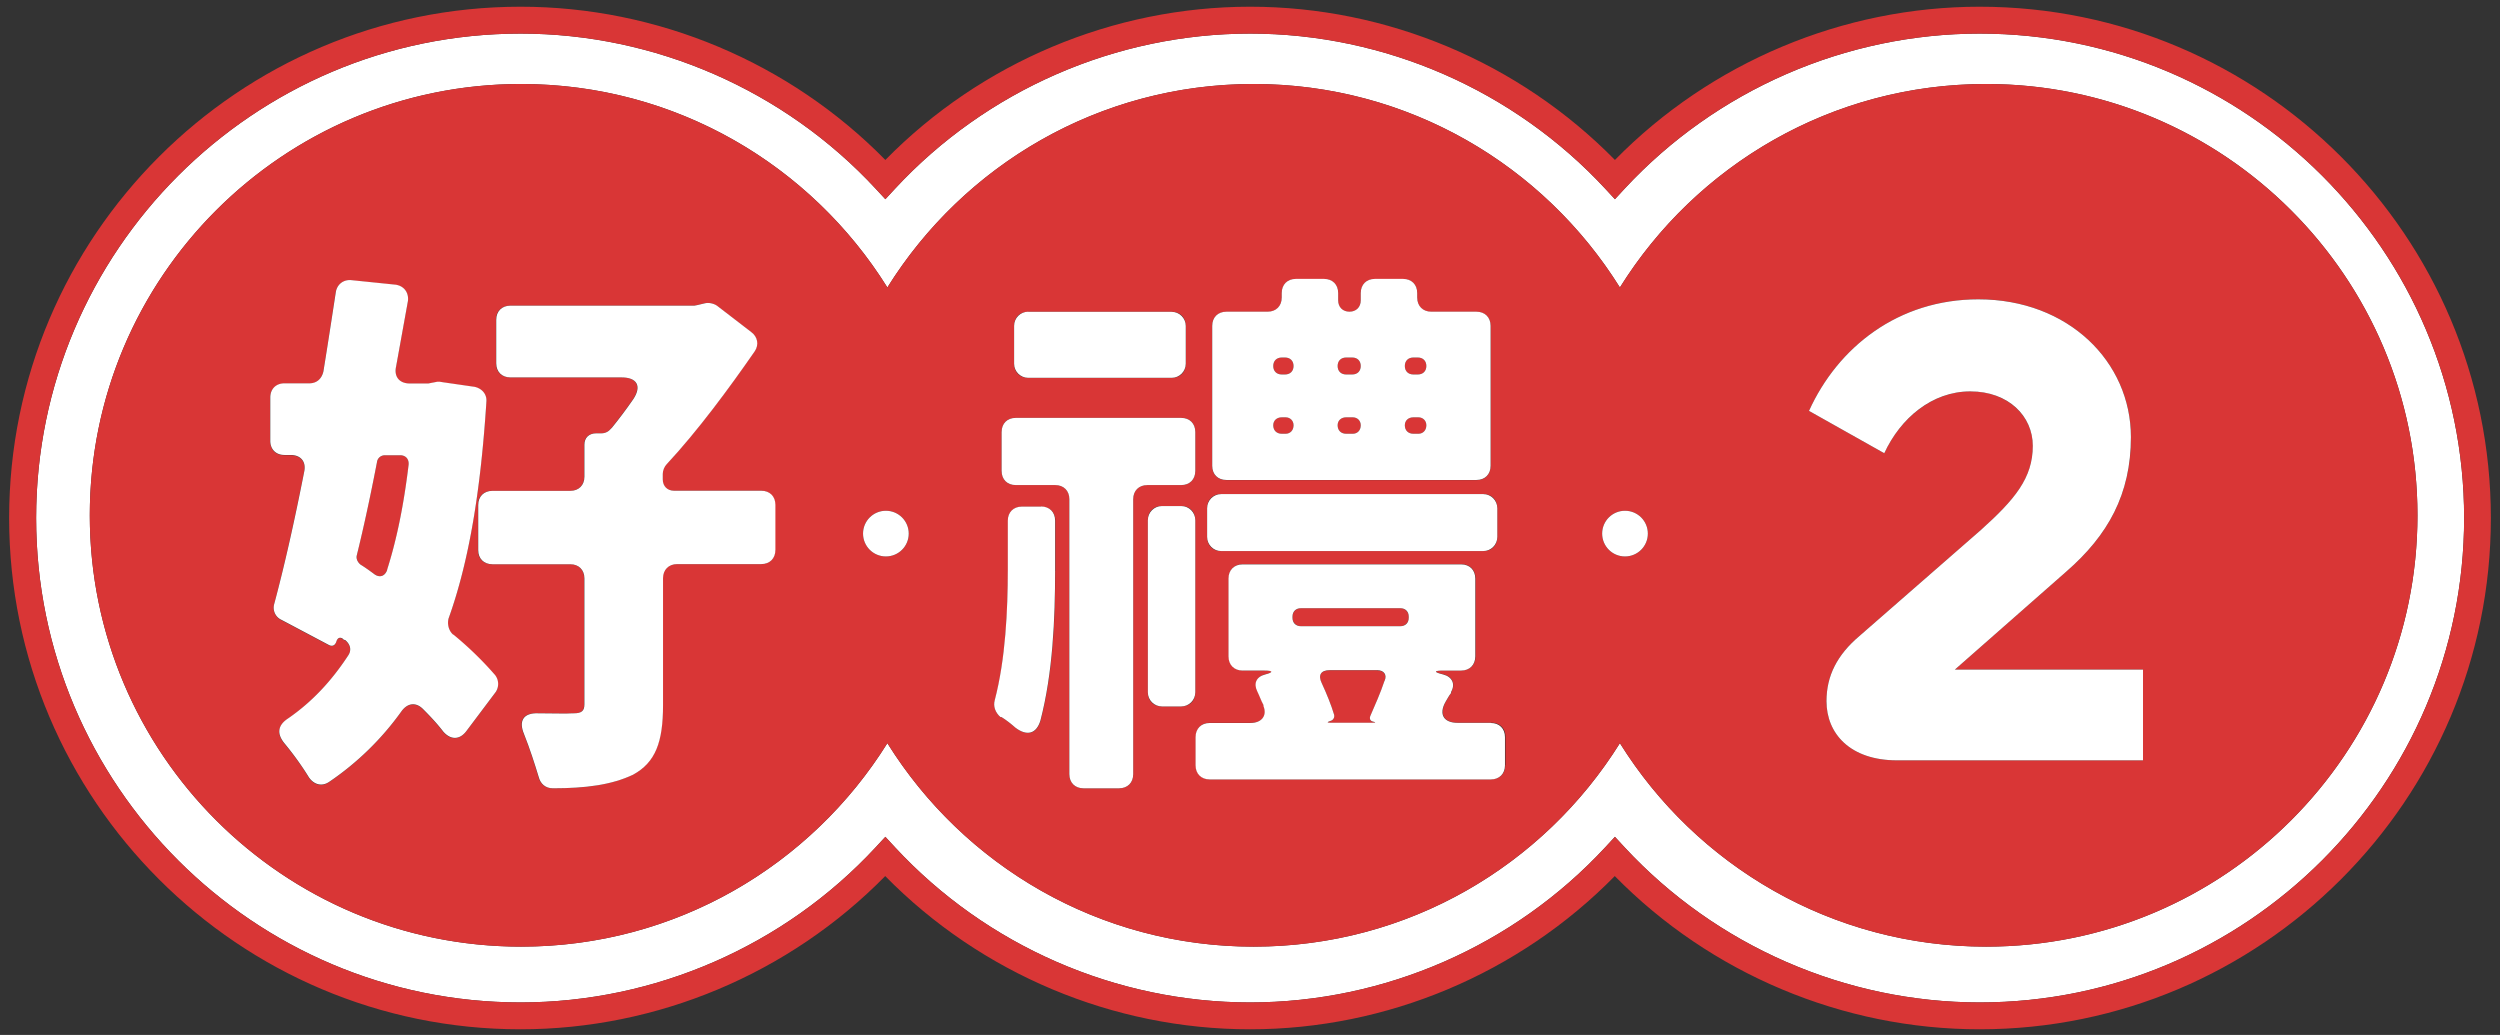 <svg width="186" height="77" viewBox="0 0 186 77" fill="none" xmlns="http://www.w3.org/2000/svg"><rect x="0" y="0" width="186" height="77" fill="#333333" stroke="none"/><path d="M147.29 2.5c-9.98 0-19.61 4.2-26.41 11.53l-.73.79-.73-.79C112.62 6.7 102.99 2.5 93.01 2.5S73.4 6.7 66.6 14.03l-.73.79-.73-.79C58.34 6.7 48.71 2.5 38.73 2.5 18.86 2.5 2.69 18.67 2.69 38.54c0 19.87 16.17 36.04 36.04 36.04 9.98 0 19.61-4.2 26.41-11.53l.73-.79.73.79c6.8 7.33 16.43 11.53 26.41 11.53s19.61-4.2 26.41-11.53l.73-.79.73.79c6.8 7.33 16.43 11.53 26.41 11.53 19.87 0 36.04-16.17 36.04-36.04 0-19.87-16.17-36.04-36.04-36.04zm.48 67.93c-11.5 0-21.58-6.05-27.25-15.14-5.67 9.09-15.75 15.14-27.25 15.14s-21.58-6.05-27.25-15.14c-5.67 9.09-15.75 15.14-27.25 15.14-17.72 0-32.09-14.37-32.09-32.09 0-17.72 14.37-32.09 32.09-32.09 11.5 0 21.58 6.05 27.25 15.14C71.69 12.3 81.77 6.25 93.27 6.25s21.58 6.05 27.25 15.14c5.67-9.09 15.75-15.14 27.25-15.14 17.72 0 32.09 14.37 32.09 32.09 0 17.72-14.37 32.09-32.09 32.09z" fill="#fff"/><path d="M147.29.5c-10.18 0-20.01 4.14-27.14 11.4C113.02 4.64 103.19.5 93.01.5S73 4.64 65.87 11.9C58.74 4.64 48.91.5 38.73.5 17.74.5.68 17.57.68 38.54s17.06 38.04 38.04 38.04c10.18 0 20.01-4.14 27.14-11.4 7.13 7.26 16.96 11.4 27.14 11.4s20.01-4.14 27.14-11.4c7.13 7.26 16.96 11.4 27.14 11.4 20.97 0 38.04-17.06 38.04-38.04S168.26.5 147.28.5h.01zm0 74.08c-9.98 0-19.61-4.2-26.41-11.53l-.73-.79-.73.79c-6.8 7.33-16.43 11.53-26.41 11.53S73.4 70.38 66.6 63.05l-.73-.79-.73.79c-6.8 7.33-16.43 11.53-26.41 11.53-19.87 0-36.04-16.17-36.04-36.04C2.69 18.67 18.86 2.5 38.73 2.5c9.98 0 19.61 4.2 26.41 11.53l.73.79.73-.79C73.4 6.7 83.03 2.5 93.01 2.5s19.61 4.2 26.41 11.53l.73.79.73-.79c6.8-7.33 16.43-11.53 26.41-11.53 19.87 0 36.04 16.17 36.04 36.04 0 19.87-16.17 36.04-36.04 36.04z" fill="#D93636"/><path d="M29.77 33.87h-1.13c-.29 0-.55.21-.59.5-.46 2.39-.97 4.75-1.51 6.97-.04.25.08.5.29.67.34.21.63.42.97.67.42.34.84.21 1.01-.29.76-2.39 1.26-5 1.6-7.81.04-.42-.21-.71-.63-.71h-.01zm65.59-6.01h.25c.38 0 .63-.25.63-.63s-.25-.63-.63-.63h-.25c-.38 0-.63.25-.63.63s.25.63.63.63zm0 4.41h.29c.34 0 .59-.25.59-.63 0-.34-.25-.59-.59-.59h-.29c-.38 0-.63.25-.63.59 0 .38.25.63.63.63zm4.79 0h.5c.34 0 .59-.25.59-.63 0-.34-.25-.59-.59-.59h-.5c-.38 0-.63.25-.63.59 0 .38.25.63.63.63zm5-4.41h.34c.38 0 .63-.25.63-.63s-.25-.63-.63-.63h-.34c-.38 0-.63.25-.63.63s.25.63.63.63zm-5 0h.46c.38 0 .63-.25.63-.63s-.25-.63-.63-.63h-.46c-.38 0-.63.25-.63.63s.25.63.63.63zm2.31 22.01h-3.53c-.67 0-.88.38-.59.97.38.8.71 1.64.92 2.35.04.21-.08.42-.29.46-.25.08-.25.13 0 .13h3.19c.21 0 .21-.04 0-.08s-.29-.21-.21-.42c.34-.8.76-1.72 1.05-2.6.21-.46-.04-.8-.55-.8l.01-.01zm-5.67-4.62h7.39c.35 0 .63.28.63.63v.08c0 .35-.28.63-.63.63h-7.39c-.35 0-.63-.28-.63-.63v-.08c0-.35.28-.63.63-.63zm8.36-12.98h.38c.34 0 .59-.25.59-.63 0-.34-.25-.59-.59-.59h-.38c-.38 0-.63.25-.63.59 0 .38.25.63.63.63z" fill="#D93636"/><path d="M147.77 6.25c-11.5 0-21.58 6.05-27.25 15.14-5.67-9.09-15.75-15.14-27.25-15.14S71.69 12.3 66.02 21.39C60.35 12.3 50.27 6.25 38.77 6.25c-17.72 0-32.09 14.37-32.09 32.09 0 17.72 14.37 32.09 32.09 32.09 11.5 0 21.58-6.05 27.25-15.14 5.67 9.09 15.75 15.14 27.25 15.14s21.58-6.05 27.25-15.14c5.67 9.09 15.75 15.14 27.25 15.14 17.72 0 32.09-14.37 32.09-32.09 0-17.72-14.37-32.09-32.09-32.09zM122.6 39.7c0 .94-.76 1.7-1.7 1.7s-1.7-.76-1.7-1.7.76-1.7 1.7-1.7 1.7.76 1.7 1.7zM90.19 24.25c0-.63.42-1.05 1.05-1.05h3.07c.63 0 1.05-.42 1.05-1.05v-.34c0-.63.42-1.05 1.05-1.05h2.1c.63 0 1.05.42 1.05 1.05v.55c0 .5.34.84.84.84.5 0 .84-.34.84-.84v-.55c0-.63.42-1.05 1.05-1.05h2.1c.63 0 1.05.42 1.05 1.05v.34c0 .63.42 1.05 1.05 1.05h3.36c.63 0 1.05.42 1.05 1.05v10.42c0 .63-.42 1.05-1.05 1.05H91.24c-.63 0-1.05-.42-1.05-1.05V24.25zm-.38 13.56c0-.63.42-1.05 1.05-1.05h19.49c.63 0 1.05.42 1.05 1.05v2.14c0 .63-.42 1.05-1.05 1.05H90.86c-.63 0-1.05-.42-1.05-1.05v-2.14zM75.45 24.25c0-.63.42-1.05 1.05-1.05h10.67c.63 0 1.05.42 1.05 1.05v2.81c0 .63-.42 1.05-1.05 1.05H76.5c-.63 0-1.05-.42-1.05-1.05v-2.81zM67.61 39.7c0 .94-.76 1.7-1.7 1.7s-1.7-.76-1.7-1.7.76-1.7 1.7-1.7 1.7.76 1.7 1.7zM36.87 51.51l-2.18 2.9c-.5.67-1.18.67-1.72.04-.42-.55-.92-1.09-1.47-1.64-.55-.59-1.18-.5-1.64.13a21.31 21.31 0 01-5.38 5.25c-.55.38-1.13.21-1.51-.34-.5-.84-1.18-1.76-1.81-2.52-.59-.71-.5-1.34.25-1.85 1.76-1.22 3.23-2.77 4.49-4.7.25-.38.17-.76-.13-1.05l-.08-.08-.13-.04-.08-.08c-.21-.13-.38-.04-.46.21-.08.29-.29.42-.59.25l-3.49-1.85c-.46-.21-.67-.71-.55-1.18.76-2.81 1.51-6.22 2.23-9.83.17-.76-.25-1.26-1.01-1.26h-.46c-.63 0-1.05-.42-1.05-1.05v-3.23c0-.63.42-1.05 1.05-1.05H23c.55 0 .92-.34 1.05-.88.34-2.02.63-3.99.92-5.88.08-.59.55-.97 1.13-.92l3.32.34c.63.08 1.01.59.92 1.22l-.88 4.87c-.17.76.25 1.26 1.01 1.26h1.39l.67-.13h.17l.25.04 2.35.34c.55.13.92.55.88 1.09-.42 6.51-1.26 11.8-2.81 16.13-.13.42 0 .92.34 1.22 1.22 1.01 2.27 2.06 3.11 3.02.29.38.29.88.04 1.26l.01-.01zm20.8-10.59c0 .63-.42 1.05-1.05 1.05h-6.26c-.63 0-1.05.42-1.05 1.05v9.45c0 2.73-.55 4.24-2.23 5.17-1.6.76-3.53 1.01-5.97 1.01-.55 0-.92-.34-1.05-.84-.29-.97-.67-2.14-1.09-3.19-.42-1.01-.04-1.6 1.05-1.55 1.13 0 2.14.04 2.56 0h.08c.59 0 .8-.17.8-.67v-9.37c0-.63-.42-1.05-1.05-1.05h-5.8c-.63 0-1.05-.42-1.05-1.05v-3.36c0-.63.42-1.05 1.05-1.05h5.8c.63 0 1.05-.42 1.05-1.05v-2.39c0-.5.34-.84.88-.84h.38c.29 0 .55-.13.71-.34l.08-.08c.5-.63 1.05-1.34 1.6-2.14.63-.97.25-1.6-.88-1.6h-8.28c-.63 0-1.05-.42-1.05-1.05v-3.24c0-.63.42-1.05 1.05-1.05h13.69l.21-.04.55-.13c.29-.08.67 0 .92.17l2.56 1.97c.46.34.59.92.25 1.43-1.89 2.73-4.24 5.92-6.55 8.4-.17.17-.29.46-.29.71v.42c0 .5.34.84.84.84h6.47c.63 0 1.05.42 1.05 1.05v3.36h.02zm20.84 1.56c0 3.53-.17 7.6-1.09 11.13-.29 1.01-1.01 1.18-1.85.55-.34-.29-.71-.59-1.05-.8h-.08c-.38-.34-.55-.8-.42-1.26.8-3.07.97-6.68.97-9.7v-3.65c0-.63.42-1.05 1.05-1.05h1.43c.63 0 1.05.42 1.05 1.05v3.74l-.01-.01zm10.42 9.03c0 .63-.42 1.05-1.05 1.05h-1.43c-.63 0-1.05-.42-1.05-1.05V38.7c0-.63.42-1.05 1.05-1.05h1.43c.63 0 1.05.42 1.05 1.05v12.81zm0-16.47c0 .63-.42 1.05-1.05 1.05h-2.52c-.63 0-1.05.42-1.05 1.05V57.6c0 .63-.42 1.05-1.05 1.05h-2.65c-.63 0-1.05-.42-1.05-1.05V37.14c0-.63-.42-1.05-1.05-1.05h-2.94c-.63 0-1.05-.42-1.05-1.05v-2.9c0-.63.42-1.05 1.05-1.05h12.31c.63 0 1.05.42 1.05 1.05v2.9zm23.06 21.89c0 .63-.42 1.05-1.05 1.05H90.02c-.63 0-1.05-.42-1.05-1.05v-2.1c0-.63.42-1.05 1.05-1.05h3.03c.84 0 1.26-.55.97-1.26v-.08c-.17-.29-.29-.67-.46-1.01-.29-.59-.08-1.09.59-1.26.63-.17.59-.29-.04-.29h-1.64c-.63 0-1.05-.42-1.05-1.05v-5.8c0-.63.42-1.05 1.05-1.05h16.26c.63 0 1.05.42 1.05 1.05v5.8c0 .63-.42 1.05-1.05 1.05h-1.34c-.71 0-.71.13 0 .29.67.17.92.71.59 1.3v.08c-.17.21-.29.46-.42.67-.5.92-.13 1.55.92 1.55h2.48c.63 0 1.05.42 1.05 1.05v2.1l-.02.01zm47.45-.36h-18.3c-3.5 0-5.25-2-5.25-4.4 0-1.9.8-3.45 2.45-4.85l9.05-7.9c2.5-2.25 3.85-3.85 3.85-6.25 0-2.2-1.85-4.05-4.65-4.05-2.8 0-5.2 2-6.4 4.6l-5.6-3.15c2.15-4.75 6.65-8.3 12.6-8.3 6.7 0 11.35 4.65 11.35 10.25 0 4.25-1.7 7.3-4.8 10l-8.3 7.3h14v6.75z" fill="#D93636"/><path d="M33.72 47.22c-.34-.29-.46-.8-.34-1.22 1.55-4.33 2.39-9.62 2.81-16.13.04-.55-.34-.97-.88-1.09l-2.35-.34-.25-.04h-.17l-.67.13h-1.39c-.76 0-1.18-.5-1.01-1.26l.88-4.87c.08-.63-.29-1.13-.92-1.22l-3.32-.34c-.59-.04-1.05.34-1.13.92-.29 1.89-.59 3.86-.92 5.88-.13.55-.5.88-1.05.88h-1.85c-.63 0-1.05.42-1.05 1.05v3.23c0 .63.42 1.05 1.05 1.05h.46c.76 0 1.18.5 1.01 1.26-.71 3.61-1.47 7.01-2.23 9.83-.13.46.08.97.55 1.18l3.49 1.85c.29.17.5.04.59-.25.08-.25.25-.34.46-.21l.08.08.13.04.08.08c.29.29.38.67.13 1.05-1.26 1.93-2.73 3.49-4.49 4.7-.76.5-.84 1.13-.25 1.85.63.76 1.3 1.68 1.81 2.52.38.55.97.71 1.51.34a21.31 21.31 0 005.38-5.25c.46-.63 1.09-.71 1.64-.13.55.55 1.05 1.09 1.47 1.64.55.63 1.22.63 1.72-.04l2.18-2.9c.25-.38.25-.88-.04-1.26-.84-.97-1.89-2.02-3.11-3.02l-.01.01zm-4.91-4.83c-.17.5-.59.63-1.01.29-.34-.25-.63-.46-.97-.67-.21-.17-.34-.42-.29-.67.55-2.23 1.05-4.58 1.51-6.97.04-.29.29-.5.59-.5h1.13c.42 0 .67.29.63.71-.34 2.82-.84 5.42-1.6 7.81h.01z" fill="#fff"/><path d="M56.62 36.51h-6.47c-.5 0-.84-.34-.84-.84v-.42c0-.25.13-.55.29-.71 2.31-2.48 4.66-5.67 6.55-8.4.34-.5.21-1.09-.25-1.43l-2.56-1.97c-.25-.17-.63-.25-.92-.17l-.55.13-.21.04H37.97c-.63 0-1.05.42-1.05 1.05v3.24c0 .63.42 1.05 1.05 1.05h8.28c1.13 0 1.51.63.88 1.6-.55.8-1.09 1.51-1.6 2.14l-.08.08c-.17.21-.42.34-.71.34h-.38c-.55 0-.88.34-.88.84v2.39c0 .63-.42 1.05-1.05 1.05h-5.8c-.63 0-1.05.42-1.05 1.05v3.36c0 .63.42 1.05 1.05 1.05h5.8c.63 0 1.05.42 1.05 1.05v9.37c0 .5-.21.67-.8.67h-.08c-.42.04-1.43 0-2.56 0-1.09-.04-1.47.55-1.05 1.55.42 1.05.8 2.23 1.09 3.19.13.5.5.84 1.05.84 2.44 0 4.37-.25 5.97-1.01 1.68-.92 2.23-2.44 2.23-5.17v-9.45c0-.63.42-1.05 1.05-1.05h6.26c.63 0 1.05-.42 1.05-1.05v-3.36c0-.63-.42-1.05-1.05-1.05h-.02zm54.32 17.27h-2.48c-1.05 0-1.43-.63-.92-1.55.13-.21.25-.46.42-.67v-.08c.34-.59.08-1.13-.59-1.3-.71-.17-.71-.29 0-.29h1.34c.63 0 1.05-.42 1.05-1.05v-5.8c0-.63-.42-1.05-1.05-1.05H92.45c-.63 0-1.05.42-1.05 1.05v5.8c0 .63.42 1.05 1.05 1.05h1.64c.63 0 .67.13.04.29-.67.17-.88.67-.59 1.26.17.34.29.71.46 1.01v.08c.29.71-.13 1.26-.97 1.26H90c-.63 0-1.05.42-1.05 1.05v2.1c0 .63.42 1.05 1.05 1.05h20.92c.63 0 1.05-.42 1.05-1.05v-2.1c0-.63-.42-1.05-1.05-1.05l.02-.01zM103 50.67c-.29.88-.71 1.81-1.05 2.6-.08.21 0 .38.21.42.21.04.21.08 0 .08h-3.19c-.25 0-.25-.04 0-.13.21-.04.34-.25.29-.46-.21-.71-.55-1.55-.92-2.35-.29-.59-.08-.97.59-.97h3.53c.5 0 .76.34.55.8l-.01.01zm1.81-4.71c0 .38-.25.63-.63.63h-7.39c-.38 0-.63-.25-.63-.63v-.08c0-.38.25-.63.63-.63h7.39c.38 0 .63.25.63.63v.08zM87.88 31.09H75.57c-.63 0-1.05.42-1.05 1.05v2.9c0 .63.42 1.05 1.05 1.05h2.94c.63 0 1.05.42 1.05 1.05V57.6c0 .63.42 1.05 1.05 1.05h2.65c.63 0 1.05-.42 1.05-1.05V37.14c0-.63.42-1.05 1.05-1.05h2.52c.63 0 1.05-.42 1.05-1.05v-2.9c0-.63-.42-1.05-1.05-1.05z" fill="#fff"/><path d="M77.46 37.69h-1.43c-.63 0-1.05.42-1.05 1.05v3.65c0 3.02-.17 6.64-.97 9.7-.13.46.04.92.42 1.26h.08c.34.21.71.5 1.05.8.84.63 1.55.46 1.85-.55.92-3.53 1.09-7.6 1.09-11.13v-3.74c0-.63-.42-1.05-1.05-1.05l.01.01zm10.42-.04h-1.43c-.58 0-1.05.47-1.05 1.05v12.81c0 .58.47 1.05 1.05 1.05h1.43c.58 0 1.05-.47 1.05-1.05V38.7c0-.58-.47-1.05-1.05-1.05zm2.98-.89h19.49c.58 0 1.05.47 1.05 1.05v2.14c0 .58-.47 1.05-1.05 1.05H90.86c-.58 0-1.05-.47-1.05-1.05v-2.14c0-.58.47-1.05 1.05-1.05zM76.5 23.2h10.67c.58 0 1.05.47 1.05 1.05v2.81c0 .58-.47 1.05-1.05 1.05H76.5c-.58 0-1.05-.47-1.05-1.05v-2.82c0-.58.47-1.05 1.05-1.05v.01zm14.74 12.51h18.61c.63 0 1.05-.42 1.05-1.05V24.24c0-.63-.42-1.05-1.05-1.05h-3.36c-.63 0-1.05-.42-1.05-1.05v-.34c0-.63-.42-1.05-1.05-1.05h-2.1c-.63 0-1.05.42-1.05 1.05v.55c0 .5-.34.84-.84.84-.5 0-.84-.34-.84-.84v-.55c0-.63-.42-1.05-1.05-1.05h-2.1c-.63 0-1.05.42-1.05 1.05v.34c0 .63-.42 1.05-1.05 1.05h-3.07c-.63 0-1.05.42-1.05 1.05v10.42c0 .63.42 1.05 1.05 1.05zm13.91-9.11h.34c.38 0 .63.25.63.63s-.25.63-.63.63h-.34c-.38 0-.63-.25-.63-.63s.25-.63.63-.63zm0 4.45h.38c.34 0 .59.25.59.59 0 .38-.25.63-.59.63h-.38c-.38 0-.63-.25-.63-.63 0-.34.25-.59.63-.59zm-5-4.45h.46c.38 0 .63.25.63.63s-.25.63-.63.63h-.46c-.38 0-.63-.25-.63-.63s.25-.63.63-.63zm0 4.45h.5c.34 0 .59.25.59.59 0 .38-.25.63-.59.63h-.5c-.38 0-.63-.25-.63-.63 0-.34.25-.59.63-.59zm-4.79-4.45h.25c.38 0 .63.25.63.63s-.25.63-.63.63h-.25c-.38 0-.63-.25-.63-.63s.25-.63.63-.63zm0 4.45h.29c.34 0 .59.25.59.59 0 .38-.25.63-.59.63h-.29c-.38 0-.63-.25-.63-.63 0-.34.25-.59.63-.59zm58.38 11.47c3.1-2.7 4.8-5.75 4.8-10 0-5.6-4.65-10.25-11.35-10.25-5.95 0-10.45 3.55-12.6 8.3l5.6 3.15c1.2-2.6 3.55-4.6 6.4-4.6 2.85 0 4.65 1.85 4.65 4.05 0 2.4-1.35 4-3.85 6.25l-9.05 7.9c-1.65 1.4-2.45 2.95-2.45 4.85 0 2.4 1.75 4.4 5.25 4.4h18.3v-6.75h-14l8.3-7.3zM64.21 39.7c0 .94.76 1.7 1.7 1.7s1.7-.76 1.7-1.7-.76-1.7-1.7-1.7-1.7.76-1.7 1.7zm54.99 0c0 .94.76 1.7 1.7 1.7s1.7-.76 1.7-1.7-.76-1.7-1.7-1.7-1.7.76-1.7 1.7z" fill="#fff"/></svg>